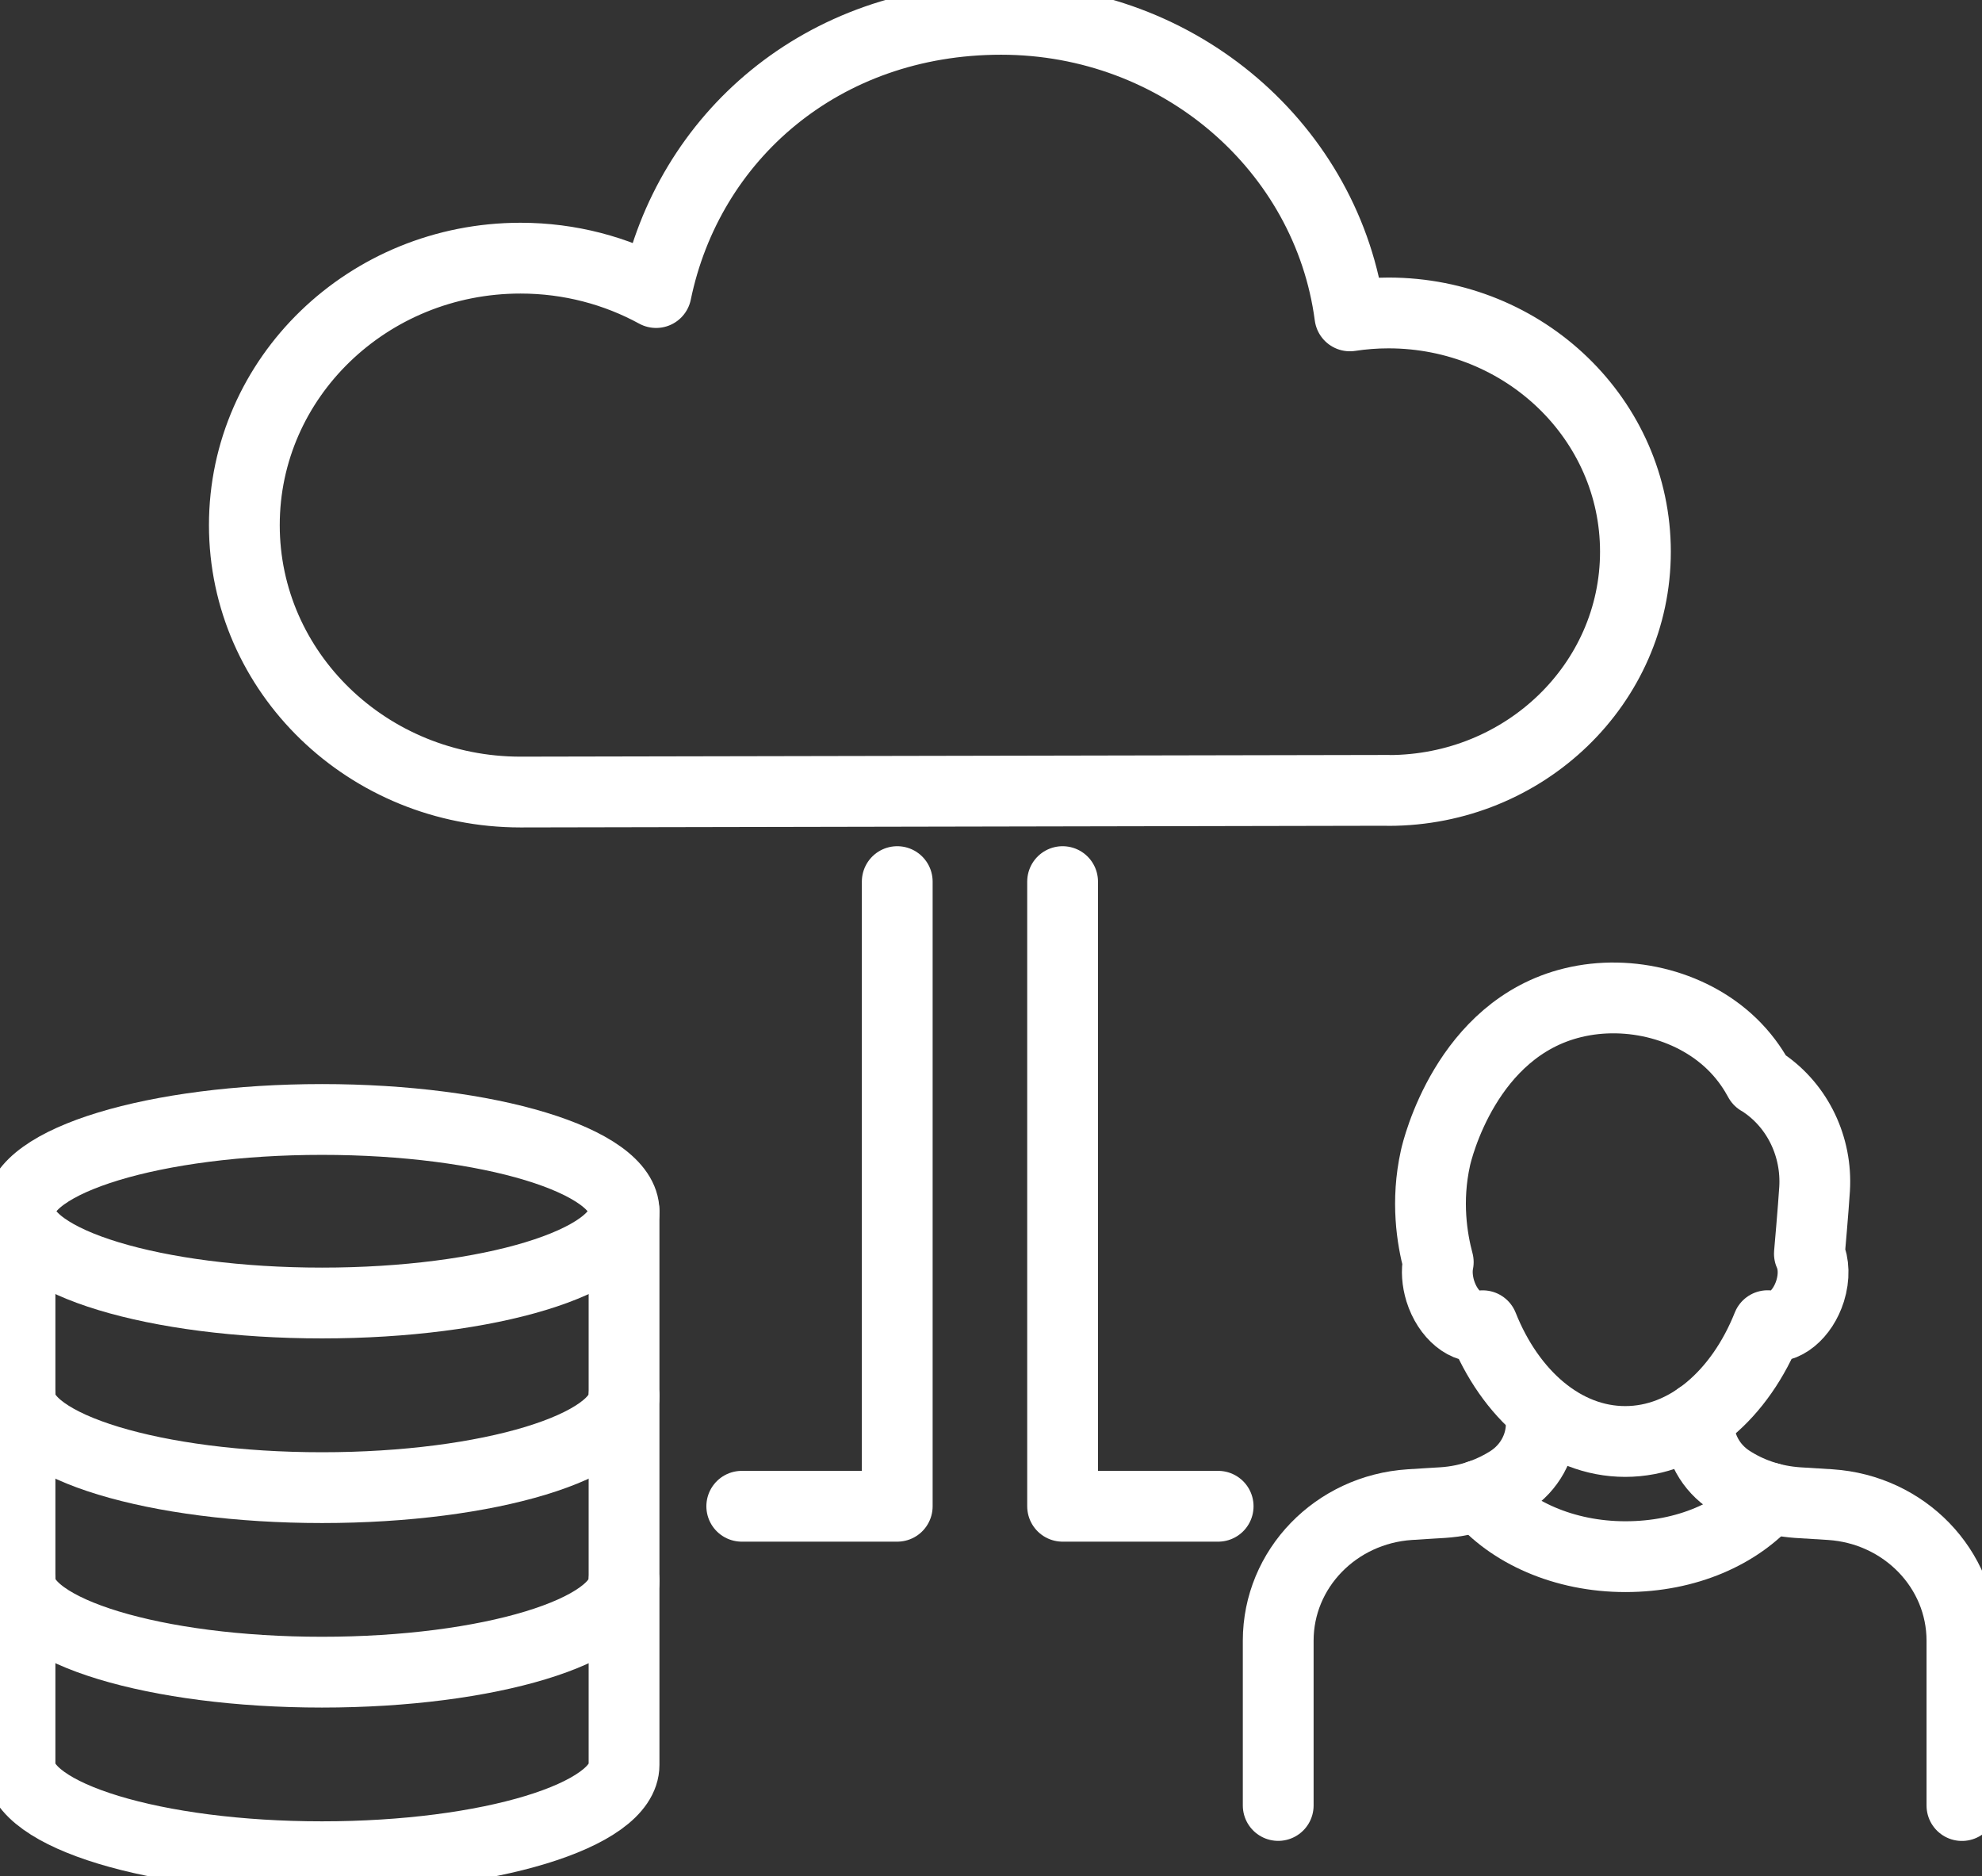 <svg width="56" height="53" viewBox="0 0 56 53" fill="none" xmlns="http://www.w3.org/2000/svg">
<rect x="0" y="0" width="56" height="53" fill="#333333" stroke="none"/>
<g clip-path="url(#clip0_438_2780)">
<path d="M39.229 22.331C43.083 22.331 46.208 19.312 46.208 15.586C46.208 11.86 43.085 8.841 39.229 8.841C38.859 8.841 38.495 8.87 38.14 8.924C37.516 4.2 33.342 0.546 28.285 0.546C23.227 0.546 19.446 3.864 18.538 8.265C17.406 7.647 16.099 7.293 14.707 7.293C10.398 7.293 6.904 10.669 6.904 14.835C6.904 19 10.398 22.376 14.707 22.376L39.227 22.328L39.229 22.331Z" stroke="white" stroke-width="2" stroke-linecap="round" stroke-linejoin="round"/>
<path d="M9.098 36.811C13.811 36.811 17.632 35.651 17.632 34.219C17.632 32.787 13.811 31.626 9.098 31.626C4.385 31.626 0.565 32.787 0.565 34.219C0.565 35.651 4.385 36.811 9.098 36.811Z" stroke="white" stroke-width="2" stroke-linecap="round" stroke-linejoin="round"/>
<path d="M17.632 39.434C17.632 40.867 13.81 42.027 9.098 42.027C4.386 42.027 0.565 40.865 0.565 39.434" stroke="white" stroke-width="2" stroke-linecap="round" stroke-linejoin="round"/>
<path d="M17.632 44.648C17.632 46.081 13.81 47.24 9.098 47.24C4.386 47.24 0.565 46.078 0.565 44.648" stroke="white" stroke-width="2" stroke-linecap="round" stroke-linejoin="round"/>
<path d="M17.632 34.219V49.861C17.632 51.294 13.81 52.454 9.098 52.454C4.386 52.454 0.565 51.292 0.565 49.861V34.219" stroke="white" stroke-width="2" stroke-linecap="round" stroke-linejoin="round"/>
<path d="M36.115 51.006V46.349C36.115 44.322 37.74 42.643 39.833 42.507L40.389 42.472L40.771 42.449C41.146 42.424 41.514 42.348 41.864 42.221C42.142 42.121 42.409 41.99 42.658 41.83C43.214 41.47 43.548 40.865 43.548 40.221V39.856" stroke="white" stroke-width="2" stroke-linecap="round" stroke-linejoin="round"/>
<path d="M48 40.039V40.218C48 40.863 48.334 41.468 48.89 41.826C49.15 41.994 49.428 42.13 49.718 42.23C49.742 42.239 49.767 42.248 49.792 42.256C50.111 42.361 50.441 42.424 50.777 42.449L51.715 42.507C53.808 42.645 55.433 44.322 55.433 46.352V51.008" stroke="white" stroke-width="2" stroke-linecap="round" stroke-linejoin="round"/>
<path d="M41.799 42.243C42.664 43.285 44.188 43.977 45.925 43.977C47.663 43.977 49.116 43.318 49.993 42.317" stroke="white" stroke-width="2" stroke-linecap="round" stroke-linejoin="round"/>
<path d="M51.27 33.59C51.342 32.406 50.802 31.261 49.835 30.6C49.776 30.558 49.733 30.532 49.709 30.521C49.573 30.27 49.363 29.933 49.037 29.595C47.896 28.407 46.045 27.935 44.438 28.328C41.426 29.06 40.606 32.493 40.558 32.714C40.287 33.935 40.461 34.998 40.637 35.656C40.588 35.898 40.606 36.182 40.694 36.471C40.904 37.145 41.44 37.584 41.894 37.453C42.669 39.402 44.181 40.723 45.919 40.723C47.657 40.723 49.166 39.402 49.944 37.451C50.395 37.582 50.933 37.143 51.144 36.471C51.266 36.08 51.25 35.697 51.123 35.418C51.123 35.418 51.236 34.14 51.27 33.587V33.59Z" stroke="white" stroke-width="2" stroke-linecap="round" stroke-linejoin="round"/>
<path d="M25.351 24.906V42.553H20.958" stroke="white" stroke-width="2" stroke-linecap="round" stroke-linejoin="round"/>
<path d="M30.023 24.906V42.553H34.418" stroke="white" stroke-width="2" stroke-linecap="round" stroke-linejoin="round"/>
</g>
<defs>
<clipPath id="clip0_438_2780">
<rect width="56" height="53" fill="white"/>
</clipPath>
</defs>
</svg>
